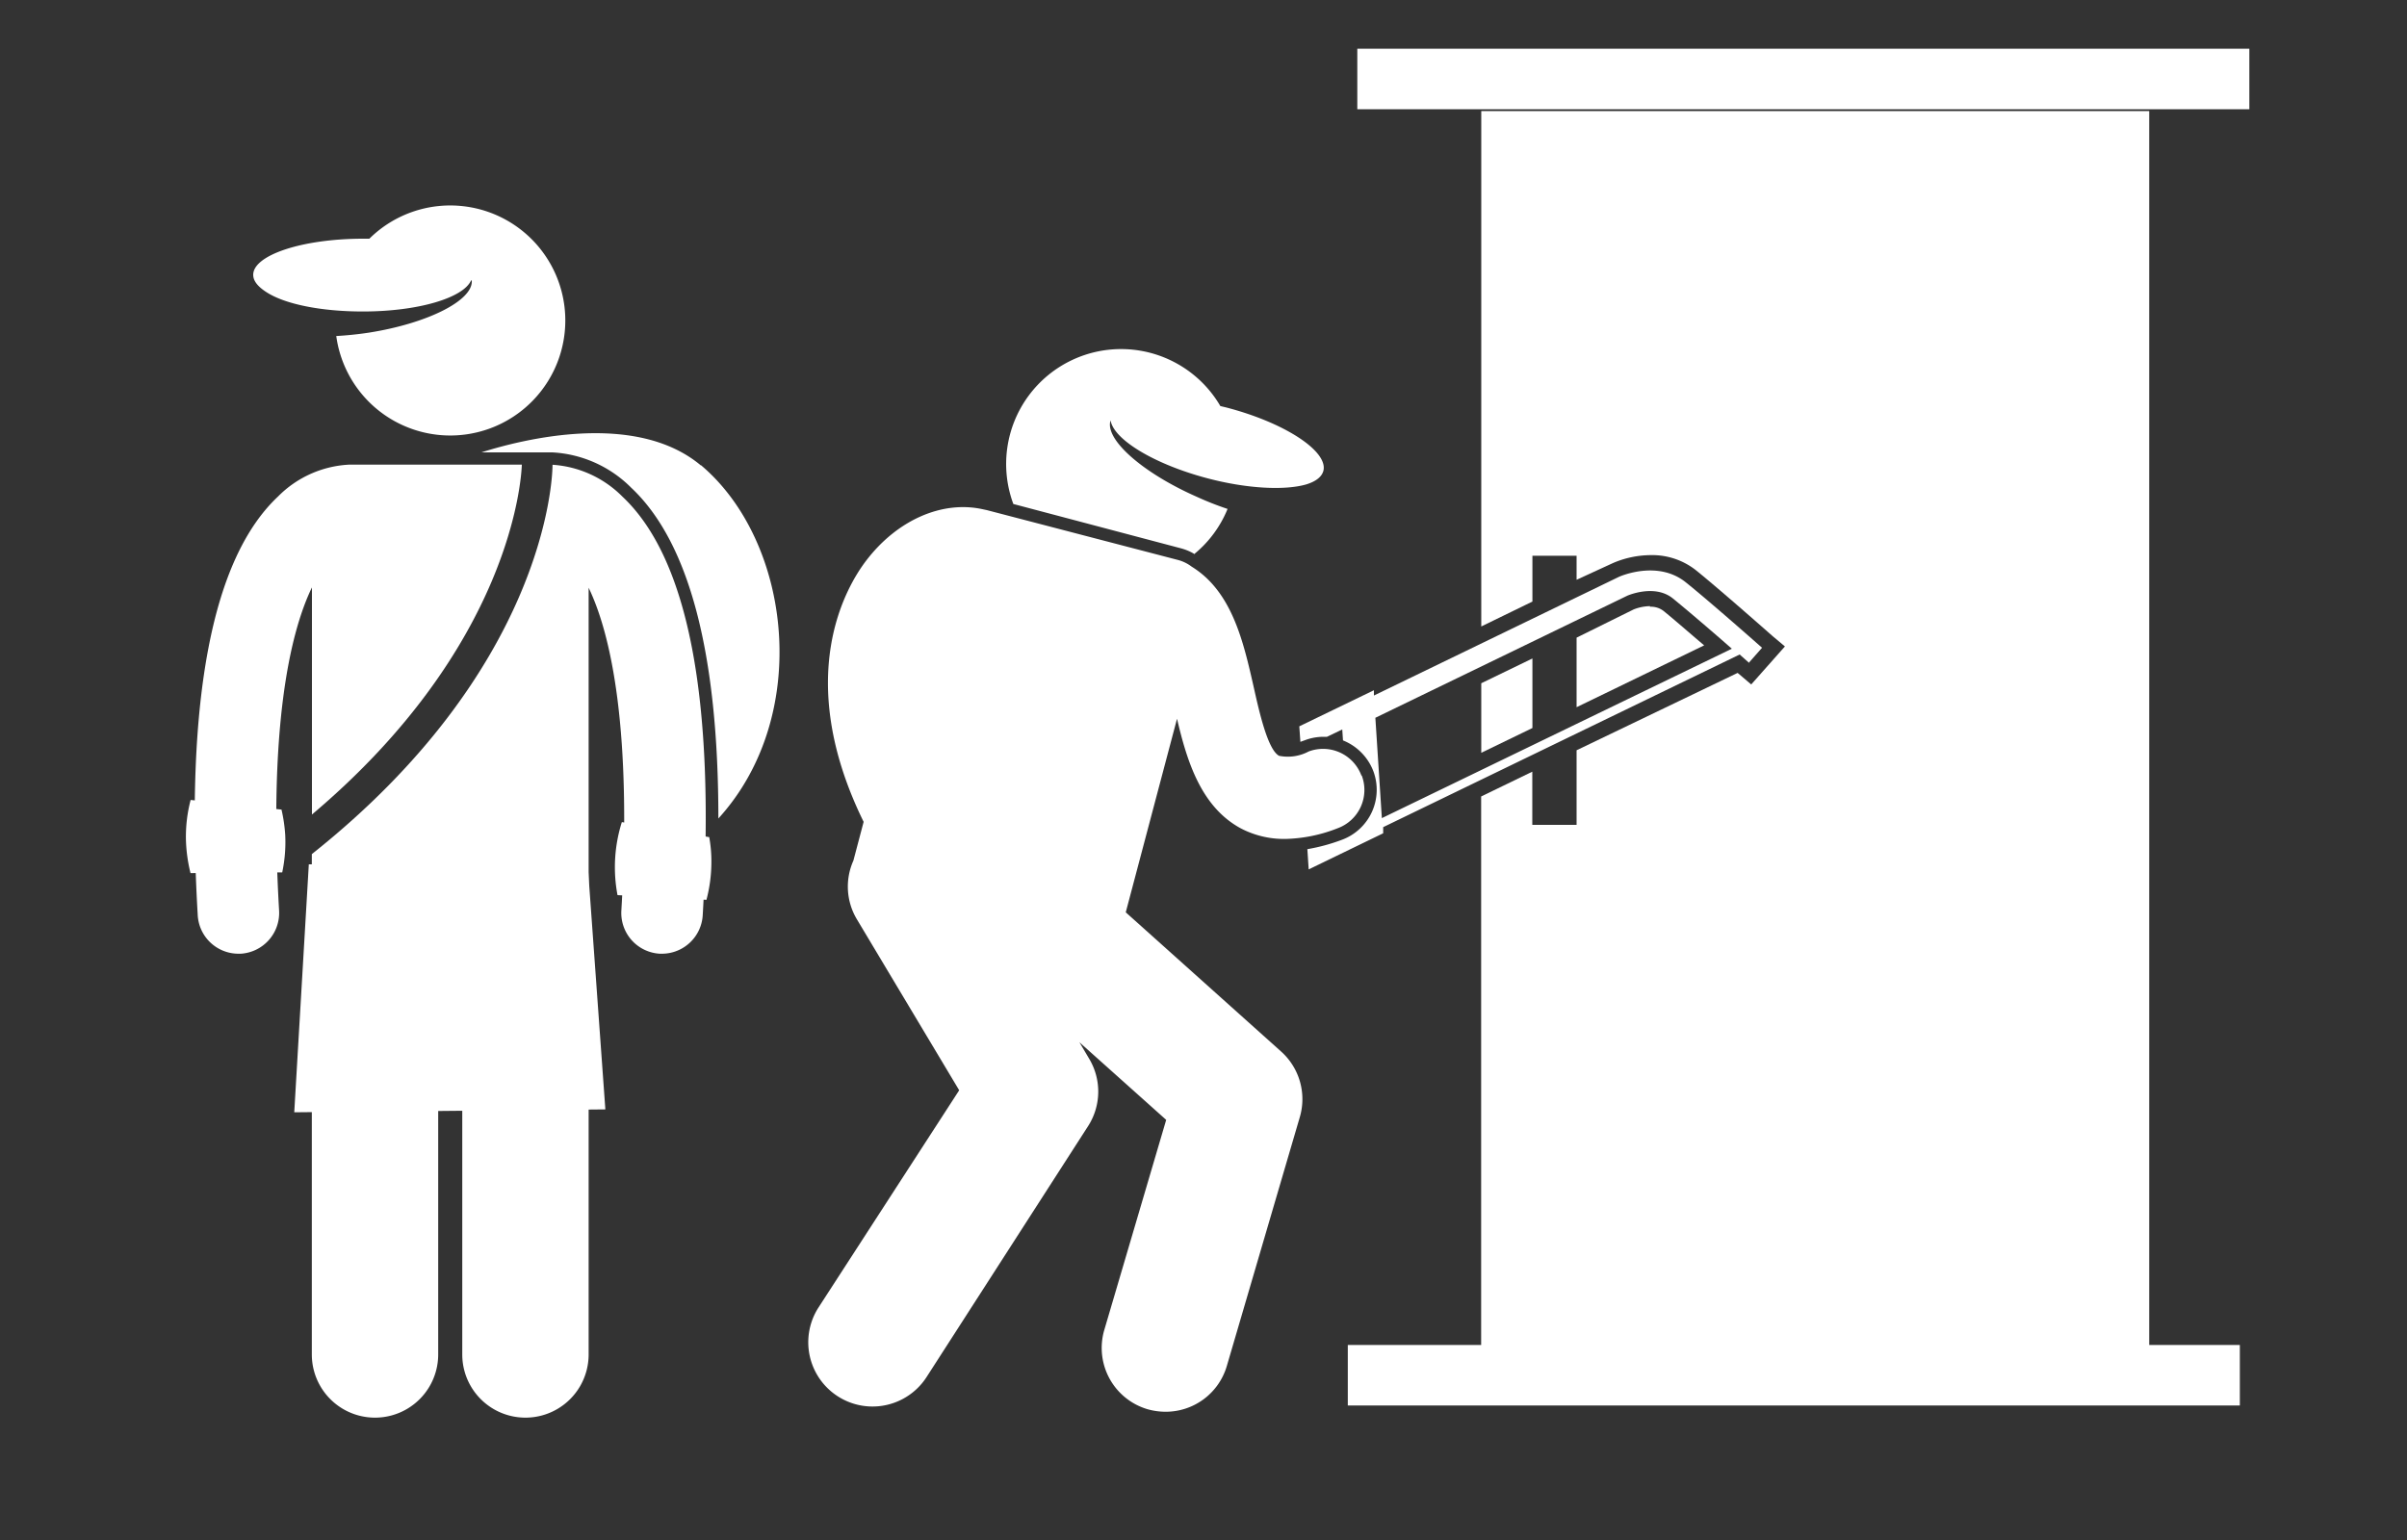 <svg id="Layer_1" data-name="Layer 1" xmlns="http://www.w3.org/2000/svg" viewBox="0 0 200 128"><rect x="0" y="0" width="200" height="128" fill="#333333" stroke="none"/><defs><style>.cls-1{fill:#fff;}</style></defs><title>0</title><path class="cls-1" d="M99.22,46.06A9.45,9.45,0,0,0,102,42.3a25.06,25.06,0,0,1-2.54-1c-4.54-2-7.7-4.8-7.18-6.36.25,1.59,3.63,3.65,8.07,4.82,3.35.88,6.42,1,8.16.51.8-.24,1.31-.62,1.45-1.13.42-1.62-3.18-4-8.06-5.27l-.5-.12a9.55,9.55,0,0,0-17.2,8.14l13.91,3.68a4.32,4.32,0,0,1,1.09.45Z"/><path class="cls-1" d="M137.1,50.38a3.9,3.9,0,0,0-1.35.27L131,53v5.78l10.6-5.14c-1.19-1-2.55-2.2-3.4-2.88a1.73,1.73,0,0,0-1.11-.33Z"/><path class="cls-1" d="M123.08,52.07,127.33,50V46.19H131v2L134,46.81a8.05,8.05,0,0,1,3.17-.67,5.86,5.86,0,0,1,3.74,1.25c2,1.61,6.35,5.46,6.4,5.5l1,.84-2.8,3.16-.95-.81-.18-.15L131,62.36v6.2h-3.68V64.14l-4.25,2.06v50.08h55.51V9.23H123.08Z"/><path class="cls-1" d="M123.08,62.57l4.25-2.06V54.73l-4.25,2.06Z"/><path class="cls-1" d="M145.29,55.11l1.12-1.27c-.18-.16-4.41-3.9-6.35-5.45-2.32-1.85-5.4-.51-5.55-.44l-20.35,9.86,0-.44-6.2,3,.09,1.29.36-.13a4.4,4.4,0,0,1,1.56-.29h.29l1.27-.61.06.91a4.48,4.48,0,0,1,2.52,2.55,4.43,4.43,0,0,1-2.58,5.7,15.55,15.55,0,0,1-2.9.79l.11,1.68,6.19-3,0-.51,29.62-14.35.79.7ZM114.82,68l-.54-8.34,20.94-10.15s2.26-1,3.78.23c1.23,1,3.46,2.91,4.9,4.18Z"/><path class="cls-1" d="M113.12,64.46a3.4,3.4,0,0,0-4.38-2,3.68,3.68,0,0,1-2.46.36c-.94-.5-1.65-3.65-2.11-5.72-.85-3.74-1.79-7.93-5.15-10a3.25,3.25,0,0,0-1.15-.56L82,42.4l-.33-.07c-3.36-.75-7.11.87-9.7,4.27-1.66,2.17-6.11,9.68-.21,21.71l-.85,3.22a5.29,5.29,0,0,0,.29,4.88l8.5,14.21L68,108.69A5.31,5.31,0,1,0,77,114.44L90.41,93.6A5.31,5.31,0,0,0,90.5,88l-.81-1.37,7.21,6.45-5.14,17.45a5.31,5.31,0,0,0,3.59,6.6,5.54,5.54,0,0,0,1.5.21,5.29,5.29,0,0,0,5.09-3.81L108,92.86a5.31,5.31,0,0,0-1.55-5.46L93.54,75.83,97.8,59.74c.83,3.55,2,7.3,5.26,9.09a7.74,7.74,0,0,0,3.71.9,12.52,12.52,0,0,0,4.38-.89,3.39,3.39,0,0,0,2-4.38Z"/><path class="cls-1" d="M39.2,23.33c.11,1.64-3.66,3.55-8.56,4.32-.93.14-1.84.23-2.7.28a9.56,9.56,0,1,0,2.75-8.09h-.51c-5.05,0-9.14,1.36-9.14,3,0,.53.41,1,1.11,1.45,1.55,1,4.56,1.6,8,1.6,4.59,0,8.37-1.13,9-2.6Z"/><path class="cls-1" d="M49.91,55.87h0s0-.06,0-.08Z"/><path class="cls-1" d="M58.23,38.68C52.81,34.14,43.4,36.52,40,37.6h5.89a10,10,0,0,1,6.55,2.93c4.82,4.52,7.25,13.76,7.25,27.5,7.78-8.53,6.09-23-1.44-29.36Z"/><path class="cls-1" d="M25.92,48.85V67.7c16.59-14,17.4-27.93,17.44-29.08H29a8.94,8.94,0,0,0-5.9,2.65c-5.48,5.15-7.72,16.86-6.67,34.8a3.39,3.39,0,0,0,3.38,3.2H20a3.4,3.4,0,0,0,3.19-3.59c-.87-14.93.82-22.89,2.72-26.84Z"/><path class="cls-1" d="M51.72,41.28a9,9,0,0,0-5.81-2.65c0,1.46-.77,17.09-20,32.36v41.59a5.25,5.25,0,0,0,10.5,0V74.24h2v38.34a5.25,5.25,0,0,0,10.5,0V48.85c1.9,3.95,3.59,11.91,2.72,26.83a3.39,3.39,0,0,0,3.2,3.59H55a3.4,3.4,0,0,0,3.39-3.2c1.05-17.95-1.2-29.66-6.68-34.8Z"/><rect class="cls-1" x="112.78" y="4.05" width="74.12" height="5.03"/><rect class="cls-1" x="111.99" y="111.79" width="74.12" height="5.03"/><path class="cls-1" d="M50.3,92.21l-25.85.24,1.21-20.61,23.19.24Z"/><path class="cls-1" d="M51.67,68.33l7.26,1.25a11.25,11.25,0,0,1,.18,2.14,12.39,12.39,0,0,1-.41,3.07l-7.39-.39a12.45,12.45,0,0,1,.36-6.07Z"/><path class="cls-1" d="M15.84,66.49l7.55.8a12.75,12.75,0,0,1,.31,2.13,12.11,12.11,0,0,1-.25,3.09l-7.62.06a12.91,12.91,0,0,1-.38-2.75A12.1,12.1,0,0,1,15.84,66.49Z"/></svg>